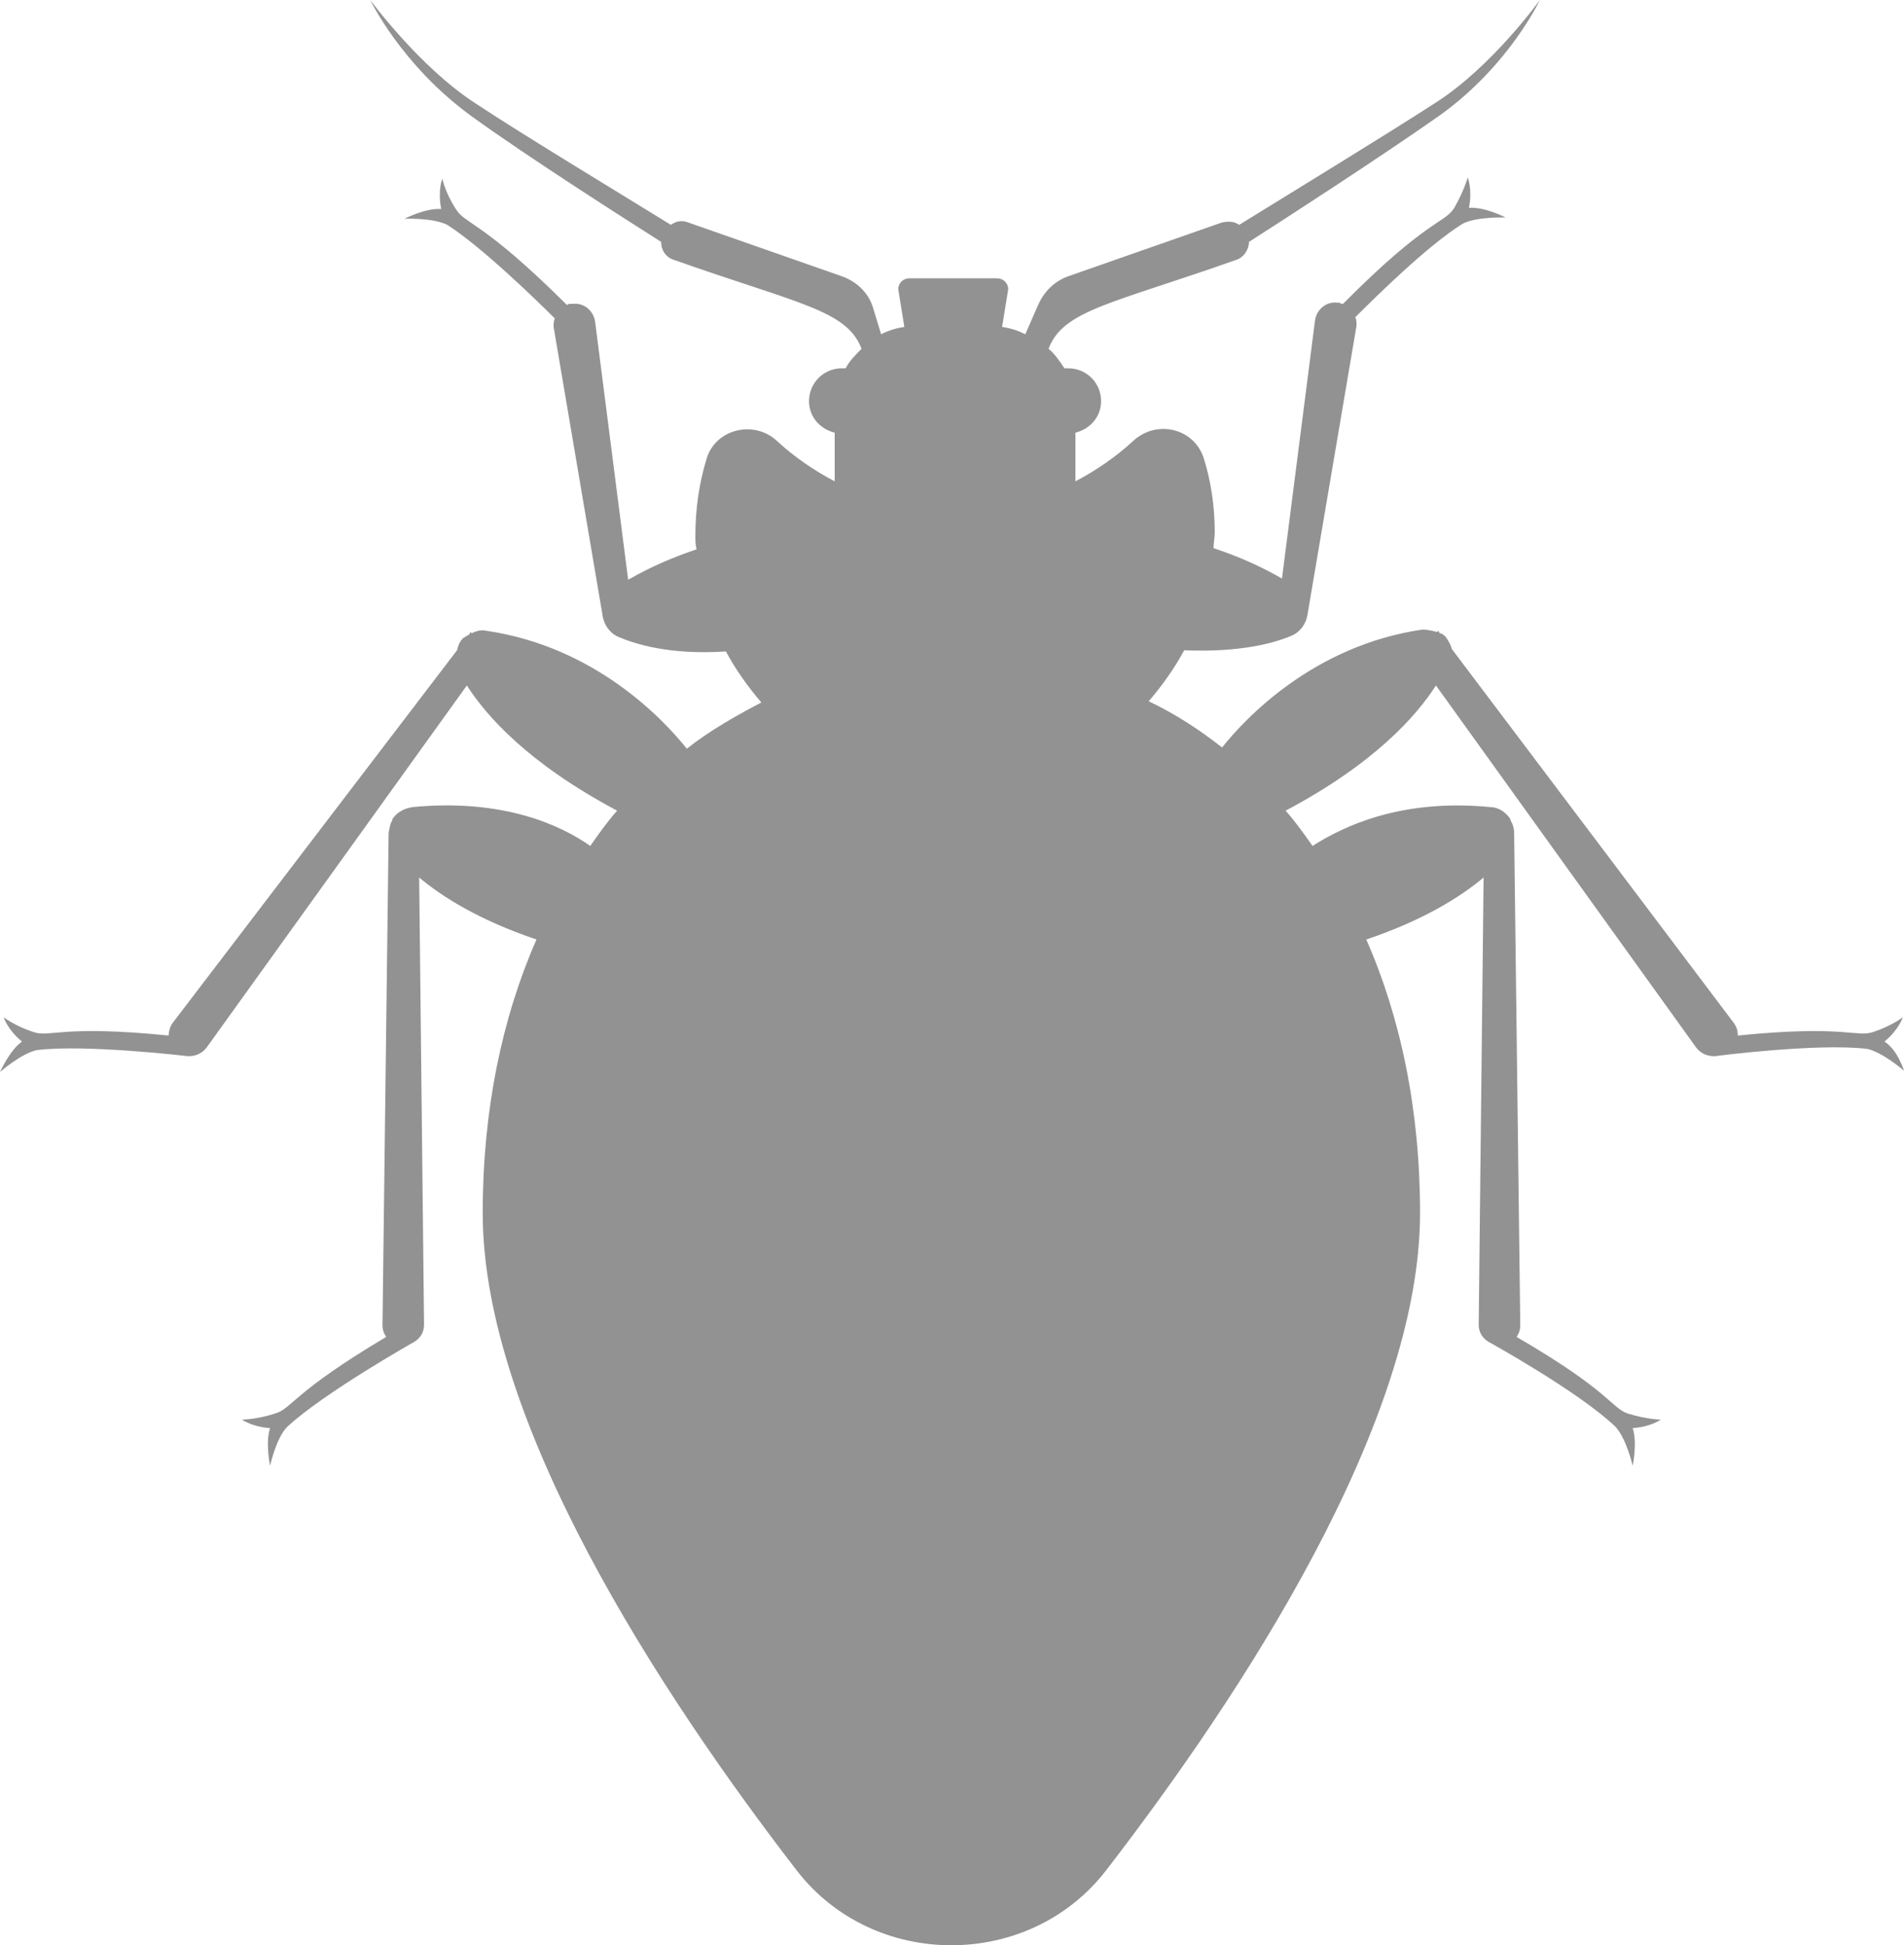 <?xml version="1.0" encoding="UTF-8"?> <svg xmlns="http://www.w3.org/2000/svg" width="46" height="47" viewBox="0 0 46 47" fill="none"><path d="M45.528 25.166C45.882 24.873 45.971 24.579 45.971 24.579C45.971 24.579 45.705 24.785 45.262 24.932C44.849 25.078 44.612 24.755 41.985 25.02C41.985 24.902 41.955 24.814 41.896 24.726L35.076 15.681C35.046 15.564 34.987 15.476 34.928 15.388C34.899 15.358 34.84 15.3 34.781 15.3L34.751 15.241L34.721 15.27C34.603 15.241 34.485 15.211 34.367 15.211C31.739 15.593 30.086 17.355 29.525 18.06C28.964 17.619 28.374 17.238 27.753 16.944C28.078 16.562 28.374 16.151 28.61 15.711C29.968 15.769 30.795 15.534 31.208 15.358C31.415 15.27 31.562 15.065 31.592 14.83L32.773 7.87C32.773 7.782 32.773 7.723 32.743 7.664C33.216 7.195 34.485 5.932 35.342 5.403C35.696 5.227 36.375 5.256 36.375 5.256C36.375 5.256 35.873 4.992 35.489 5.022C35.578 4.581 35.46 4.287 35.46 4.287C35.46 4.287 35.371 4.61 35.135 5.022C34.899 5.403 34.485 5.286 32.448 7.341C32.419 7.341 32.389 7.341 32.359 7.312H32.3C32.035 7.283 31.799 7.488 31.769 7.753L30.972 13.978C30.411 13.655 29.85 13.42 29.318 13.244C29.318 13.127 29.348 12.98 29.348 12.862C29.348 12.245 29.259 11.629 29.082 11.071C28.846 10.337 27.931 10.131 27.37 10.66C26.956 11.042 26.484 11.365 25.982 11.629V10.454C26.336 10.366 26.602 10.072 26.602 9.691C26.602 9.25 26.248 8.898 25.805 8.898C25.775 8.898 25.746 8.898 25.716 8.898C25.598 8.722 25.48 8.545 25.332 8.428C25.687 7.488 26.868 7.341 29.85 6.284C30.056 6.226 30.175 6.02 30.175 5.844C30.913 5.374 33.363 3.788 34.781 2.79C36.463 1.586 37.202 0 37.202 0C37.202 0 36.05 1.615 34.662 2.496C33.481 3.26 31.031 4.757 29.938 5.433C29.82 5.345 29.673 5.345 29.525 5.374L25.834 6.666C25.48 6.784 25.214 7.048 25.067 7.4L24.771 8.076C24.594 7.987 24.417 7.929 24.21 7.899L24.358 6.989C24.358 6.842 24.24 6.725 24.092 6.725H21.967C21.819 6.725 21.701 6.842 21.701 6.989L21.849 7.899C21.642 7.929 21.465 7.987 21.288 8.076L21.081 7.4C20.963 7.048 20.668 6.784 20.313 6.666L16.623 5.374C16.475 5.315 16.327 5.345 16.209 5.433C15.117 4.757 12.637 3.26 11.485 2.496C10.127 1.615 8.946 0 8.946 0C8.946 0 9.684 1.556 11.367 2.79C12.784 3.818 15.235 5.374 15.973 5.844C15.973 6.049 16.091 6.226 16.298 6.284C19.28 7.341 20.461 7.488 20.815 8.428C20.668 8.575 20.52 8.722 20.431 8.898C20.402 8.898 20.372 8.898 20.343 8.898C19.9 8.898 19.546 9.25 19.546 9.691C19.546 10.072 19.811 10.366 20.166 10.454V11.629C19.664 11.365 19.191 11.042 18.778 10.66C18.217 10.131 17.272 10.366 17.066 11.1C16.888 11.688 16.8 12.304 16.8 12.95C16.8 13.068 16.8 13.156 16.829 13.273C16.298 13.45 15.737 13.684 15.176 14.008L14.379 7.782C14.349 7.518 14.113 7.312 13.847 7.341H13.788C13.759 7.341 13.729 7.341 13.7 7.371C11.633 5.315 11.249 5.433 11.013 5.051C10.747 4.64 10.688 4.317 10.688 4.317C10.688 4.317 10.57 4.581 10.659 5.051C10.275 5.022 9.773 5.286 9.773 5.286C9.773 5.286 10.452 5.256 10.806 5.433C11.633 5.961 12.932 7.224 13.404 7.694C13.375 7.753 13.375 7.841 13.375 7.899L14.556 14.859C14.585 15.094 14.733 15.3 14.94 15.388C15.353 15.564 16.18 15.828 17.538 15.74C17.774 16.181 18.069 16.592 18.394 16.973C17.774 17.297 17.154 17.649 16.593 18.089C16.032 17.385 14.379 15.623 11.751 15.241C11.633 15.211 11.515 15.241 11.397 15.3L11.367 15.27L11.338 15.329C11.279 15.358 11.249 15.388 11.19 15.417C11.101 15.505 11.072 15.593 11.042 15.711L4.163 24.726C4.104 24.814 4.074 24.932 4.074 25.02C1.447 24.755 1.211 25.078 0.797 24.932C0.354 24.785 0.089 24.579 0.089 24.579C0.089 24.579 0.177 24.873 0.531 25.166C0.236 25.372 0 25.901 0 25.901C0 25.901 0.502 25.46 0.886 25.372C2.067 25.225 4.547 25.519 4.547 25.519C4.724 25.519 4.872 25.46 4.99 25.313L11.279 16.562C11.751 17.297 12.755 18.442 14.91 19.587C14.674 19.851 14.467 20.145 14.261 20.439C13.552 19.939 12.164 19.293 9.979 19.499C9.773 19.528 9.596 19.616 9.478 19.793C9.478 19.793 9.478 19.793 9.478 19.822C9.418 19.91 9.418 19.998 9.389 20.116L9.241 32.009C9.241 32.126 9.271 32.214 9.33 32.302C7.056 33.653 7.056 34.035 6.643 34.153C6.2 34.299 5.846 34.299 5.846 34.299C5.846 34.299 6.082 34.475 6.525 34.505C6.407 34.857 6.525 35.415 6.525 35.415C6.525 35.415 6.673 34.74 6.938 34.475C7.824 33.653 10.009 32.42 10.009 32.42C10.157 32.332 10.245 32.185 10.245 32.009L10.127 21.202C10.688 21.672 11.574 22.23 12.961 22.7C12.135 24.579 11.662 26.811 11.662 29.307C11.662 34.358 15.944 40.907 19.25 45.194C21.11 47.602 24.86 47.602 26.72 45.194C30.027 40.907 34.308 34.358 34.308 29.307C34.308 26.811 33.836 24.579 33.009 22.7C34.397 22.23 35.282 21.672 35.843 21.202L35.725 32.009C35.725 32.185 35.814 32.332 35.962 32.42C35.962 32.42 38.146 33.624 39.032 34.475C39.298 34.769 39.445 35.415 39.445 35.415C39.445 35.415 39.563 34.857 39.445 34.505C39.888 34.475 40.124 34.299 40.124 34.299C40.124 34.299 39.8 34.299 39.327 34.153C38.914 34.006 38.914 33.624 36.641 32.302C36.7 32.214 36.729 32.126 36.729 32.009L36.581 20.116C36.581 20.027 36.552 19.91 36.493 19.822C36.493 19.822 36.493 19.822 36.493 19.793C36.375 19.616 36.198 19.499 35.991 19.499C33.836 19.293 32.448 19.969 31.71 20.439C31.503 20.145 31.297 19.851 31.06 19.587C33.216 18.442 34.219 17.297 34.692 16.562L40.981 25.313C41.099 25.46 41.246 25.519 41.424 25.519C41.424 25.519 43.904 25.196 45.114 25.343C45.498 25.431 46 25.871 46 25.871C46 25.871 45.852 25.372 45.528 25.166Z" fill="#929292"></path></svg> 